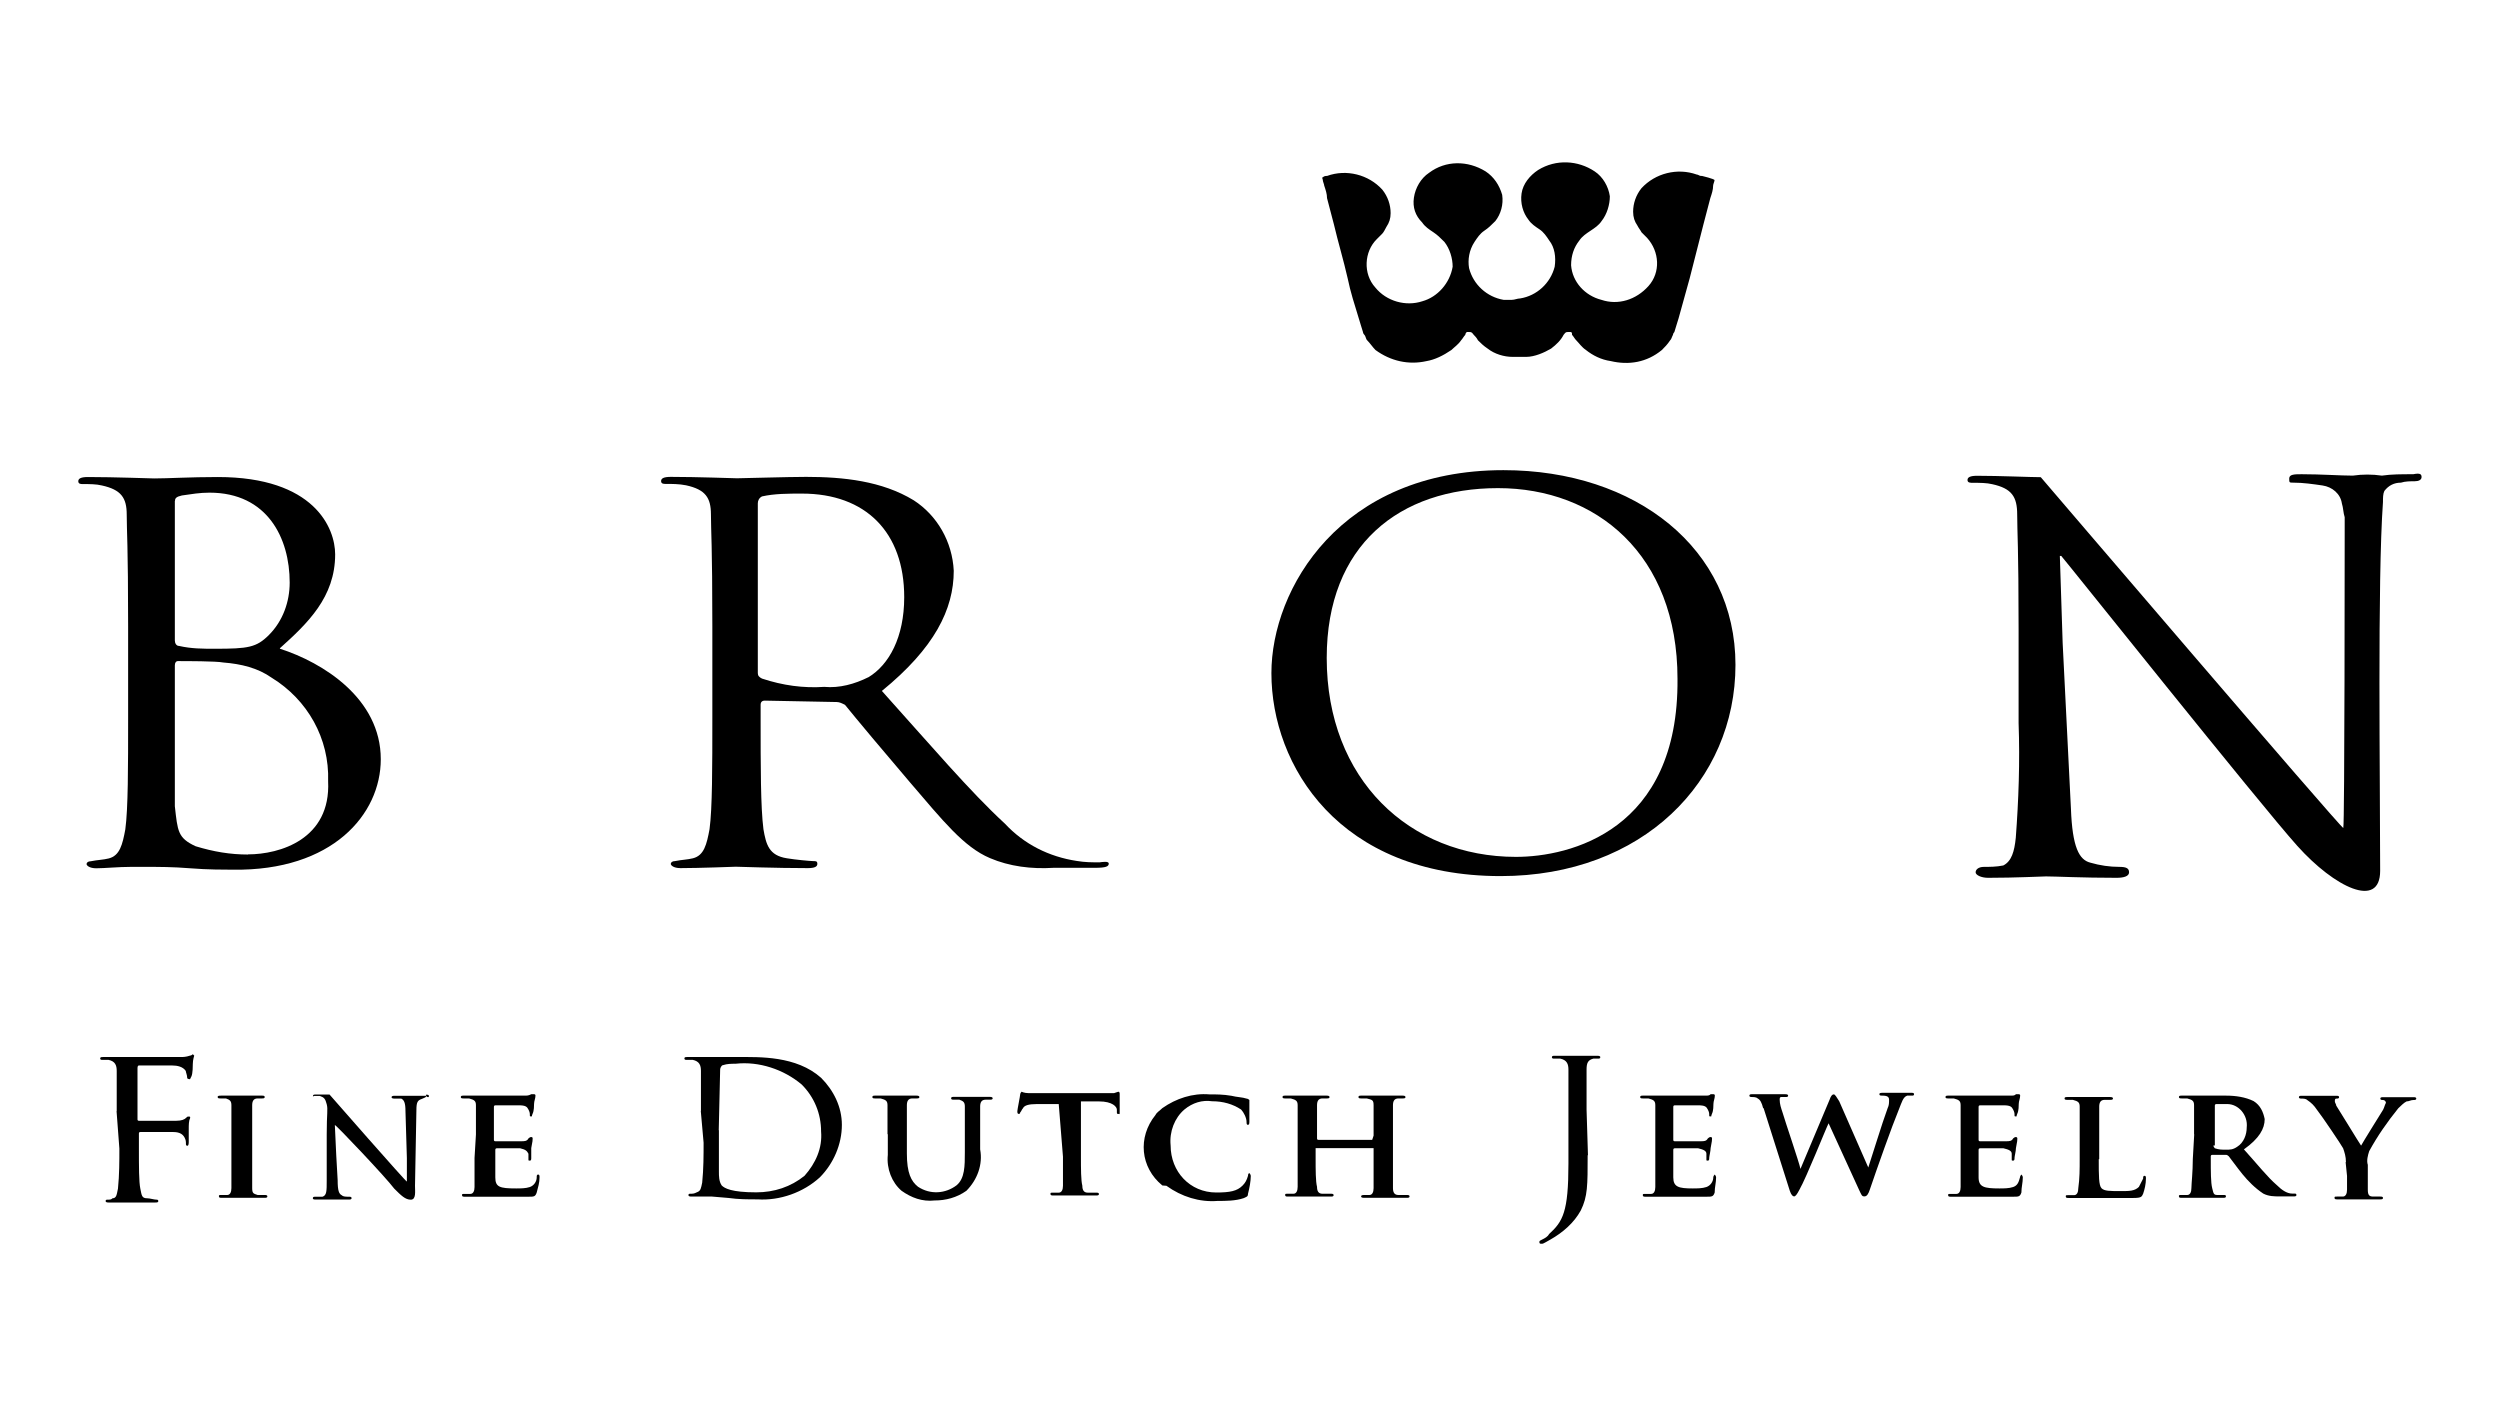 <?xml version="1.0" encoding="UTF-8"?>
<svg xmlns="http://www.w3.org/2000/svg" id="b" width="160" height="90" viewBox="0 0 160 90">
  <path d="m108.86,11.26c-.09,0-.18-.09-.27-.09-1.24-.44-2.65-.09-3.54.88-.35.44-.53.97-.53,1.5,0,.35.09.62.27.88.09.18.18.27.27.44.09.09.27.27.35.35.8.88.88,2.21.09,3.09s-1.94,1.24-3.01.88c-1.06-.27-1.86-1.15-1.94-2.21,0-.62.18-1.15.53-1.59.18-.27.44-.44.71-.62s.53-.35.71-.62c.35-.44.53-1.06.53-1.59-.09-.62-.44-1.24-.97-1.59-1.06-.71-2.47-.8-3.62-.09-.53.35-.97.88-1.06,1.5-.09.62.09,1.24.44,1.68.18.27.44.44.71.62s.44.44.62.71c.35.44.44,1.06.35,1.68-.27,1.06-1.15,1.86-2.21,2.03-.18,0-.35.09-.53.09h-.53c-1.06-.18-1.94-.97-2.21-2.03-.09-.53,0-1.15.35-1.68.18-.27.35-.53.62-.71.27-.18.44-.35.71-.62.35-.44.53-1.06.44-1.68-.18-.62-.53-1.15-1.06-1.5-1.15-.71-2.56-.71-3.62.09-.53.35-.88.97-.97,1.59s.09,1.15.53,1.59c.18.27.44.44.71.62s.44.35.71.62c.35.44.53,1.06.53,1.59-.18,1.06-.97,1.94-1.94,2.21-1.06.35-2.3,0-3.01-.88-.8-.88-.71-2.3.09-3.09.09-.09.27-.27.35-.35.09-.09.18-.27.27-.44.18-.27.27-.53.27-.88,0-.53-.18-1.06-.53-1.5-.88-.97-2.3-1.33-3.54-.88-.09,0-.18,0-.27.09-.09,0,0,.09,0,.18s.09.27.09.35c.09.27.18.53.18.8l.44,1.68c.27,1.15.62,2.3.88,3.45.18.88.44,1.68.71,2.56.09.27.18.62.27.88,0,.09.09.18.09.18.09.09.09.27.18.35.18.18.35.44.53.62.97.71,2.12.97,3.27.71.53-.09,1.06-.35,1.59-.71.18-.18.44-.35.62-.62.09-.09.18-.27.27-.35q0-.09.09-.18h.18c.18,0,.18.09.27.18s.18.18.27.35c.18.18.35.35.62.53.44.35,1.06.53,1.59.53h.88c.53,0,1.15-.27,1.59-.53.35-.27.62-.53.8-.88.09-.09.09-.18.27-.18h.18c.09,0,.09.09.09.18.09.09.18.27.27.35.18.18.35.44.62.62.44.35.97.62,1.59.71,1.15.27,2.3.09,3.27-.71.18-.18.35-.35.53-.62.09-.09.09-.18.18-.35,0-.09.09-.18.09-.18.09-.27.18-.62.27-.88l.71-2.56.88-3.45.44-1.68c.09-.27.18-.53.18-.8,0-.09.09-.27.09-.35s-.8-.27-.8-.27"></path>
  <path d="m17.91,41.49c1.77-1.59,3.54-3.27,3.54-6.01,0-1.68-1.33-4.95-7.51-4.95-1.77,0-3.18.09-4.07.09-.18,0-2.56-.09-4.24-.09-.44,0-.62.09-.62.27s.18.18.27.18c.44,0,.88,0,1.24.09,1.24.27,1.59.8,1.59,1.86s.09,1.94.09,7.16v5.83c0,3.18,0,5.83-.18,7.16-.18.97-.35,1.68-1.06,1.86-.35.09-.71.09-1.15.18-.18,0-.27.09-.27.18s.18.27.62.27c.53,0,1.41-.09,2.21-.09h1.5c.09,0,1.24,0,2.3.09s2.3.09,2.74.09c6.36.09,9.46-3.54,9.46-7.07,0-3.89-3.71-6.19-6.45-7.07m-6.72-9.46c0-.18.09-.27.44-.35.62-.09,1.15-.18,1.77-.18,3.71,0,5.13,2.92,5.13,5.75,0,1.24-.44,2.47-1.33,3.36-.8.8-1.33.88-3.45.88-.8,0-1.5,0-2.3-.18-.18,0-.27-.18-.27-.35h0v-8.93Zm4.68,22.63c-1.15,0-2.21-.18-3.36-.53-1.15-.53-1.15-.97-1.33-2.56v-9.02c0-.18.09-.27.18-.27.53,0,2.47,0,2.92.09,1.15.09,2.21.35,3.09.97,2.3,1.41,3.71,3.89,3.62,6.63.18,3.71-3.09,4.68-5.13,4.68"></path>
  <path d="m70.41,55.19c-.53,0-.97,0-1.5-.09-1.77-.27-3.36-1.06-4.6-2.39-2.21-2.03-4.77-5.04-7.87-8.49,3.36-2.74,4.6-5.22,4.6-7.69-.09-1.86-1.06-3.54-2.56-4.51-2.03-1.24-4.51-1.5-6.89-1.5-1.15,0-4.07.09-4.42.09-.18,0-2.56-.09-4.24-.09-.44,0-.62.09-.62.27s.18.18.27.18c.44,0,.88,0,1.33.09,1.24.27,1.59.8,1.59,1.86s.09,1.94.09,7.16v5.83c0,3.18,0,5.83-.18,7.16-.18.97-.35,1.68-1.06,1.86-.35.09-.71.09-1.15.18-.18,0-.27.09-.27.18s.18.27.62.27c1.15,0,3.54-.09,3.54-.09.18,0,2.56.09,4.6.09.44,0,.62-.09.62-.27s-.09-.18-.27-.18-1.15-.09-1.68-.18c-1.15-.18-1.33-.88-1.5-1.86-.18-1.41-.18-3.98-.18-7.16v-.8c0-.18.09-.27.27-.27l4.6.09c.18,0,.35.09.53.18.71.88,2.56,3.09,4.15,4.95,2.12,2.47,3.45,4.15,5.13,4.86,1.24.53,2.65.71,4.07.62h2.65c.71,0,.88-.09.88-.27s-.44-.09-.53-.09m-14.85-11.84c-.88.44-1.86.71-2.83.62-1.33.09-2.65-.09-3.98-.53-.18-.09-.27-.18-.27-.35v-10.87c0-.18.09-.35.27-.44.8-.18,1.68-.18,2.56-.18,4.07,0,6.54,2.47,6.54,6.63,0,2.56-.97,4.33-2.3,5.13"></path>
  <path d="m96.22,30.09c-10.43,0-14.85,7.6-14.85,12.99,0,5.92,4.33,12.99,14.67,12.99,9.1,0,15.03-6.1,15.03-13.52s-6.36-12.46-14.85-12.46m.8,24.75c-6.81,0-12.11-4.95-12.11-12.73,0-7.25,4.68-10.87,10.96-10.87s11.49,4.24,11.49,12.2c.09,9.72-6.89,11.4-10.34,11.4"></path>
  <path d="m7.47,71.1v-2.56c0-.35-.09-.62-.53-.71h-.44c-.09,0-.09-.09-.09-.09,0-.09.09-.09.18-.09h4.95c.18,0,.35,0,.62-.09.09,0,.18-.09.18-.09l.09.09s-.09.27-.09.53c0,.09,0,.62-.09.8s-.09.18-.09.18c0,0-.18,0-.18-.09,0-.18-.09-.35-.09-.44-.18-.27-.53-.35-.88-.35h-2.12q-.09,0-.09.18v3.27q0,.09.09.09h2.39c.35,0,.53-.09.62-.18s.09-.09.18-.09.09,0,.09.09c-.09.18-.09.44-.09.71v.8c0,.09,0,.27-.09.27s-.09-.09-.09-.09c0-.18,0-.27-.09-.44s-.27-.35-.71-.35h-2.12q-.09,0-.09.09v.97c0,1.15,0,2.12.09,2.56s.09.62.44.62c.18,0,.44.09.62.09q.09,0,.09.09h0c0,.09-.09.09-.18.09h-3.01q-.18,0-.18-.09t.09-.09h0c.18,0,.27,0,.35-.09.27,0,.27-.27.35-.62.09-.88.09-1.77.09-2.56l-.18-2.39Z"></path>
  <path d="m14.81,72.6v-1.86c0-.27-.09-.35-.35-.44h-.35c-.09,0-.18,0-.18-.09s.09-.09.27-.09h2.56c.09,0,.18,0,.18.09s-.09.09-.18.09h-.27c-.27,0-.35.18-.35.44v5.3c0,.35.09.35.35.44h.44c.09,0,.18,0,.18.09s-.09.09-.18.09h-2.74c-.09,0-.18,0-.18-.09s0-.09.18-.09h.35c.18,0,.27-.18.27-.44v-3.45Z"></path>
  <path d="m30.46,72.6v-1.86c0-.27-.09-.35-.44-.44h-.35c-.09,0-.18,0-.18-.09s.09-.09.18-.09h3.89c.18,0,.27,0,.44-.09h.18q.09,0,.09.09c0,.18-.09.35-.09.53,0,.09,0,.44-.09.62s0,.18-.09.18-.09,0-.09-.09,0-.18-.09-.35c-.09-.18-.18-.27-.62-.27h-1.5s-.09,0-.09.09h0v2.12q0,.09.09.09h1.68c.18,0,.35,0,.44-.18q.09-.09.18-.09t.09.09c0,.09,0,.18-.09.62v.62c0,.09,0,.18-.09.18s-.09,0-.09-.09v-.35c-.09-.18-.18-.27-.53-.35h-1.5s-.09,0-.09.09v1.77c0,.62.27.71,1.33.71.27,0,.62,0,.88-.09s.44-.35.44-.62c0-.09,0-.18.09-.18s.09.09.09.18c0,.35-.09.62-.18.97-.09.27-.18.27-.53.27h-4.07c-.09,0-.18,0-.18-.09s0-.09.18-.09h.35c.18,0,.27-.18.27-.44v-1.86l.09-1.5Z"></path>
  <path d="m44.86,71.1v-2.56c0-.35-.09-.62-.53-.71h-.44c-.09,0-.09-.09-.09-.09,0-.09.09-.09.18-.09h3.27c1.33,0,3.71-.09,5.3,1.33.8.8,1.33,1.86,1.33,3.01,0,1.24-.53,2.47-1.41,3.36-1.06.97-2.56,1.5-3.98,1.41-.62,0-1.24,0-1.86-.09l-1.06-.09h-1.33q-.18,0-.18-.09t.09-.09h0c.18,0,.27,0,.44-.09.27-.09.27-.27.35-.62.09-.88.09-1.77.09-2.56l-.18-2.03Zm1.15,1.24v2.65c0,.27,0,.62.18.88.18.18.62.44,2.21.44,1.15,0,2.21-.35,3.09-1.06.71-.8,1.15-1.77,1.06-2.83,0-1.15-.44-2.21-1.24-3.01-1.15-.97-2.74-1.5-4.24-1.33-.27,0-.53,0-.8.09-.09,0-.18.18-.18.27l-.09,3.89Z"></path>
  <path d="m56.8,72.6v-1.86c0-.27-.09-.35-.44-.44h-.35c-.09,0-.18,0-.18-.09s.09-.09.18-.09h2.65q.18,0,.18.09c0,.09-.09.09-.18.09h-.27c-.27,0-.35.18-.35.44v3.09c0,1.24.27,1.77.71,2.12.8.53,1.77.44,2.47-.09.53-.44.53-1.24.53-2.12v-2.92c0-.27-.09-.35-.35-.44h-.35c-.09,0-.18,0-.18-.09s.09-.09.18-.09h2.3q.18,0,.18.09c0,.09-.09.09-.18.09h-.27c-.27,0-.35.18-.35.44v2.74c.18.97-.18,1.94-.88,2.65-.62.44-1.33.62-2.03.62-.8.09-1.5-.18-2.12-.62-.62-.53-.97-1.41-.88-2.3v-1.33Z"></path>
  <path d="m67.76,70.66h-1.41c-.53,0-.8.09-.88.27-.09.09-.09.18-.18.27q0,.09-.09.09c-.09,0-.09-.09-.09-.18s.18-.97.18-1.06.09-.18.09-.18c0,0,.18.09.44.09h5.48l.27-.09c.09,0,.09.09.09.18v1.06c0,.27,0,.18-.09.18s-.09,0-.09-.18v-.09c0-.18-.27-.53-1.15-.53h-1.15v3.54c0,.8,0,1.5.09,1.86,0,.27.09.44.35.44h.53c.09,0,.18,0,.18.09s-.09.09-.18.09h-2.74c-.09,0-.18,0-.18-.09s0-.09.18-.09h.35c.18,0,.27-.18.27-.44v-1.86l-.27-3.36Z"></path>
  <path d="m74.39,75.87c-1.41-1.15-1.59-3.09-.44-4.51.09-.18.27-.27.44-.44.88-.62,1.94-.97,3.01-.88.44,0,.88,0,1.41.09.35.09.71.09.97.18.09,0,.18.09.18.09v1.41q0,.18-.09.18c-.09,0-.09-.09-.09-.18,0-.27-.18-.62-.35-.8-.53-.35-1.15-.53-1.86-.53-.62-.09-1.24.09-1.77.53-.62.53-.97,1.41-.88,2.3,0,1.68,1.24,3.01,2.92,3.01h0c.88,0,1.33-.09,1.68-.44.18-.18.27-.35.35-.62,0-.18.09-.18.09-.18,0,0,.09.09.09.18,0,.35-.09.8-.18,1.15,0,.18-.09.18-.27.27-.53.18-1.15.18-1.68.18-1.15.09-2.3-.27-3.27-.97"></path>
  <path d="m87.82,72.95h0l.09-.27v-1.94c0-.35-.09-.35-.44-.44h-.35c-.09,0-.18,0-.18-.09s.09-.09.18-.09h2.65q.18,0,.18.09c0,.09-.09.09-.18.09h-.27c-.27,0-.35.18-.35.44v5.3c0,.27.09.44.35.44h.53c.09,0,.18,0,.18.09s-.09.09-.18.09h-2.74q-.18,0-.18-.09t.18-.09h.35c.18,0,.27-.18.27-.44v-2.56h-3.71v.62c0,.8,0,1.5.09,1.86,0,.27.09.44.35.44h.53c.09,0,.18,0,.18.09s-.09.09-.18.09h-2.74c-.09,0-.18,0-.18-.09s0-.09.18-.09h.35c.18,0,.27-.18.27-.44v-5.22c0-.27-.09-.35-.44-.44h-.35c-.09,0-.18,0-.18-.09s.09-.09.18-.09h2.65q.18,0,.18.09c0,.09-.09.09-.18.09h-.27c-.27,0-.35.18-.35.44v2.12q0,.09.09.09h3.45Z"></path>
  <path d="m101.61,73.93c0,1.94,0,2.65-.44,3.54-.44.8-1.15,1.41-1.94,1.86-.18.09-.44.27-.53.27h-.09s-.09,0-.09-.09,0-.09.18-.18.35-.18.44-.35c.88-.8,1.24-1.41,1.24-4.51v-6.01c0-.35-.09-.62-.53-.71h-.44c-.09,0-.09-.09-.09-.09,0-.09.09-.09.18-.09h2.74q.18,0,.18.09c0,.09-.09.09-.09.09h-.35c-.35.09-.44.27-.44.71v2.56l.09,2.92Z"></path>
  <path d="m105.94,72.6v-1.86c0-.27-.09-.35-.44-.44h-.35c-.09,0-.18,0-.18-.09s.09-.09.18-.09h3.98c.18,0,.27,0,.35-.09h.18q.09,0,.09.09c0,.18-.09.35-.09.53,0,.09,0,.44-.09.62s0,.18-.09.18-.09,0-.09-.09,0-.18-.09-.35c-.09-.18-.18-.27-.62-.27h-1.5s-.09,0-.09.09h0v2.12q0,.09.09.09h1.68c.18,0,.35,0,.44-.18q.09-.09.18-.09t.09.09c0,.09,0,.18-.09.62,0,.18-.09.53-.09.62s0,.18-.09.18-.09,0-.09-.09v-.35c0-.18-.18-.27-.53-.35h-1.5s-.09,0-.09.09v1.77c0,.62.35.71,1.24.71.27,0,.62,0,.88-.09s.44-.35.44-.62c0-.09.09-.18.09-.18,0,0,.09.09.09.18,0,.35-.09.62-.09.97-.09.27-.18.27-.53.27h-3.89c-.09,0-.18,0-.18-.09s0-.09.18-.09h.35c.18,0,.27-.18.27-.44v-3.36Z"></path>
  <path d="m112.84,70.92c-.09-.35-.18-.53-.35-.62-.09-.09-.27-.09-.35-.09s-.18,0-.18-.09.09-.09.18-.09h2.12q.18,0,.18.09c0,.09-.09.09-.18.09h-.27c-.09,0-.09.09-.09.18,0,.27.09.53.18.8.18.62,1.06,3.18,1.15,3.62h0l1.86-4.42c.09-.27.18-.35.27-.35s.18.18.35.44l1.86,4.24h0c.18-.53.88-2.83,1.24-3.8.09-.18.09-.35.09-.53s-.09-.27-.44-.27c-.09,0-.18,0-.18-.09s.09-.09.27-.09h1.77c.09,0,.18,0,.18.09s-.09.09-.09.09h-.35c-.27.09-.35.44-.53.88-.44,1.06-1.41,3.8-1.86,5.13-.09.27-.18.44-.35.44s-.18-.09-.35-.44l-1.94-4.24h0c-.18.35-1.41,3.45-1.86,4.24-.18.35-.27.44-.35.44s-.18-.09-.27-.35l-1.68-5.3Z"></path>
  <path d="m125.48,72.6v-1.86c0-.27-.09-.35-.44-.44h-.35c-.09,0-.18,0-.18-.09s.09-.09.18-.09h3.98c.18,0,.27,0,.35-.09h.18q.09,0,.09.09c0,.18-.09.35-.09.53,0,.09,0,.44-.09.62s0,.18-.09.18-.09,0-.09-.09,0-.18-.09-.35c-.09-.18-.18-.27-.62-.27h-1.5s-.09,0-.09.09h0v2.12q0,.09.09.09h1.68c.18,0,.35,0,.44-.18q.09-.09.18-.09s.09,0,.09.09h0c0,.09,0,.18-.09.62,0,.18-.09.53-.09.62s0,.18-.09.18-.09,0-.09-.09v-.35c0-.18-.18-.27-.53-.35h-1.5s-.09,0-.09.09v1.77c0,.62.35.71,1.33.71.27,0,.62,0,.88-.09s.35-.27.44-.62c0-.09.09-.18.09-.18,0,0,.09.09.09.18,0,.35-.09.62-.09.97-.09.27-.18.27-.53.27h-3.98c-.09,0-.18,0-.18-.09s0-.09.18-.09h.35c.18,0,.27-.18.27-.44v-3.36Z"></path>
  <path d="m134.32,74.19c0,1.06,0,1.68.18,1.86s.53.18,1.24.18c.53,0,.88,0,1.15-.27.09-.18.18-.35.27-.53,0-.09,0-.18.09-.18s.09.09.09.18c0,.35-.09.71-.18.97-.09.18-.09.27-.62.27h-4.15c-.09,0-.18,0-.18-.09s0-.09.18-.09h.35c.18,0,.27-.18.27-.44.09-.62.09-1.24.09-1.86v-3.36c0-.27-.09-.35-.44-.44h-.35c-.09,0-.18,0-.18-.09s.09-.09.18-.09h2.74q.18,0,.18.09c0,.09-.09.09-.18.09h-.35c-.27,0-.35.18-.35.44v3.36Z"></path>
  <path d="m140.42,72.6v-1.86c0-.27-.09-.35-.44-.44h-.35c-.09,0-.18,0-.18-.09s.09-.09.18-.09h2.83c.62,0,1.24.09,1.77.35.44.27.62.71.71,1.15,0,.62-.35,1.24-1.33,1.94.88.97,1.5,1.77,2.12,2.3.27.27.62.53.97.53h.18q.09,0,.09.09c0,.09-.09.09-.18.09h-.88c-.35,0-.71,0-1.06-.18-.53-.35-.97-.8-1.33-1.24s-.8-1.06-.88-1.15q-.09-.09-.18-.09h-.88s-.09,0-.09.09v.18c0,.8,0,1.5.09,1.86s.09.44.35.44h.44q.09,0,.09.09c0,.09-.09.09-.18.09h-2.65c-.09,0-.18,0-.18-.09s0-.09.18-.09h.35c.18,0,.27-.18.27-.44s.09-1.06.09-1.86l.09-1.59Zm1.24.71q0,.09.09.18c.27.09.44.09.71.09s.44,0,.71-.18c.44-.27.62-.8.62-1.24.09-.8-.53-1.5-1.24-1.5h-.71c-.09,0-.09.09-.09.09h0v2.56h-.09Z"></path>
  <path d="m150.14,74.37c0-.35-.09-.62-.18-.88-.09-.18-1.33-2.03-1.68-2.47-.18-.27-.35-.44-.62-.62-.09-.09-.27-.09-.35-.09s-.18,0-.18-.09.09-.09.18-.09h2.21c.09,0,.18,0,.18.09s-.09.09-.18.09-.09.09-.09.18.09.18.09.27c.18.27,1.41,2.3,1.59,2.56.09-.18,1.24-2.03,1.41-2.3.09-.18.09-.27.18-.44,0-.09-.09-.18-.18-.18s-.18,0-.18-.09.09-.09.18-.09h1.94c.09,0,.18,0,.18.09s-.09.09-.18.09c-.18,0-.27.09-.44.09-.18.09-.35.27-.53.44-.71.88-1.33,1.77-1.86,2.74-.09.27-.18.62-.09.88v1.59c0,.35.09.44.35.44h.44c.09,0,.18,0,.18.09s-.09.09-.18.09h-2.74c-.09,0-.18,0-.18-.09s0-.09.18-.09h.35c.18,0,.27-.18.27-.44v-.88l-.09-.88Z"></path>
  <path d="m154.47,30.35c-.8,0-1.41,0-2.03.09-.62-.09-1.24-.09-1.86,0-.8,0-2.03-.09-3.27-.09-.44,0-.8,0-.8.27s0,.27.27.27c.62,0,1.24.09,1.86.18.62.09,1.15.53,1.24,1.15.09.27.09.62.18.88v1.06s0,18.74-.09,18.83-19.36-22.45-19.36-22.45h0c-.62,0-2.65-.09-4.07-.09-.44,0-.62.09-.62.27s.18.18.35.18c.44,0,.88,0,1.24.09,1.24.27,1.59.8,1.59,1.94s.09,2.03.09,7.34v6.01c.09,2.47,0,4.95-.18,7.34-.09.88-.27,1.5-.8,1.77-.44.09-.88.09-1.24.09s-.53.18-.53.35.35.35.8.35c1.77,0,3.45-.09,3.71-.09.62,0,2.3.09,4.51.09.44,0,.8-.09.8-.35s-.18-.35-.62-.35c-.62,0-1.24-.09-1.86-.27-.71-.18-1.15-.97-1.24-3.45l-.53-10.61-.18-5.57h.09c.18.18,12.73,15.91,15.11,18.56s5.3,4.07,5.3,1.59c0-5.75-.18-18.56.18-23.6,0-.27,0-.53.09-.71.27-.35.62-.53,1.06-.53.27-.09.62-.09.88-.09s.44-.09.44-.27-.09-.27-.53-.18"></path>
  <path d="m27.27,70.13h-2.03q-.18,0-.18.09t.18.09h.44c.18.09.27.27.27.8l.09,3.01v1.5c0,.09-4.95-5.57-4.95-5.57h-.88c-.09,0-.18,0-.18.09s0,0,.09,0h.35c.27.09.35.18.44.53s0,.53,0,1.94v2.92c0,.71,0,.97-.27,1.06h-.44c-.09,0-.18,0-.18.09s.09.09.18.09h2.12c.09,0,.18,0,.18-.09s-.09-.09-.18-.09c-.18,0-.35,0-.44-.09-.18-.09-.27-.27-.27-.97l-.09-1.59-.09-1.94h0c.09,0,3.27,3.36,3.8,4.07.44.44.71.71,1.06.71s.27-.53.27-.88l.09-4.86c0-.53.09-.62.35-.71.18-.09.27-.09.27-.18.09.09.18.09.18,0s-.09-.09-.18-.09"></path>
</svg>

